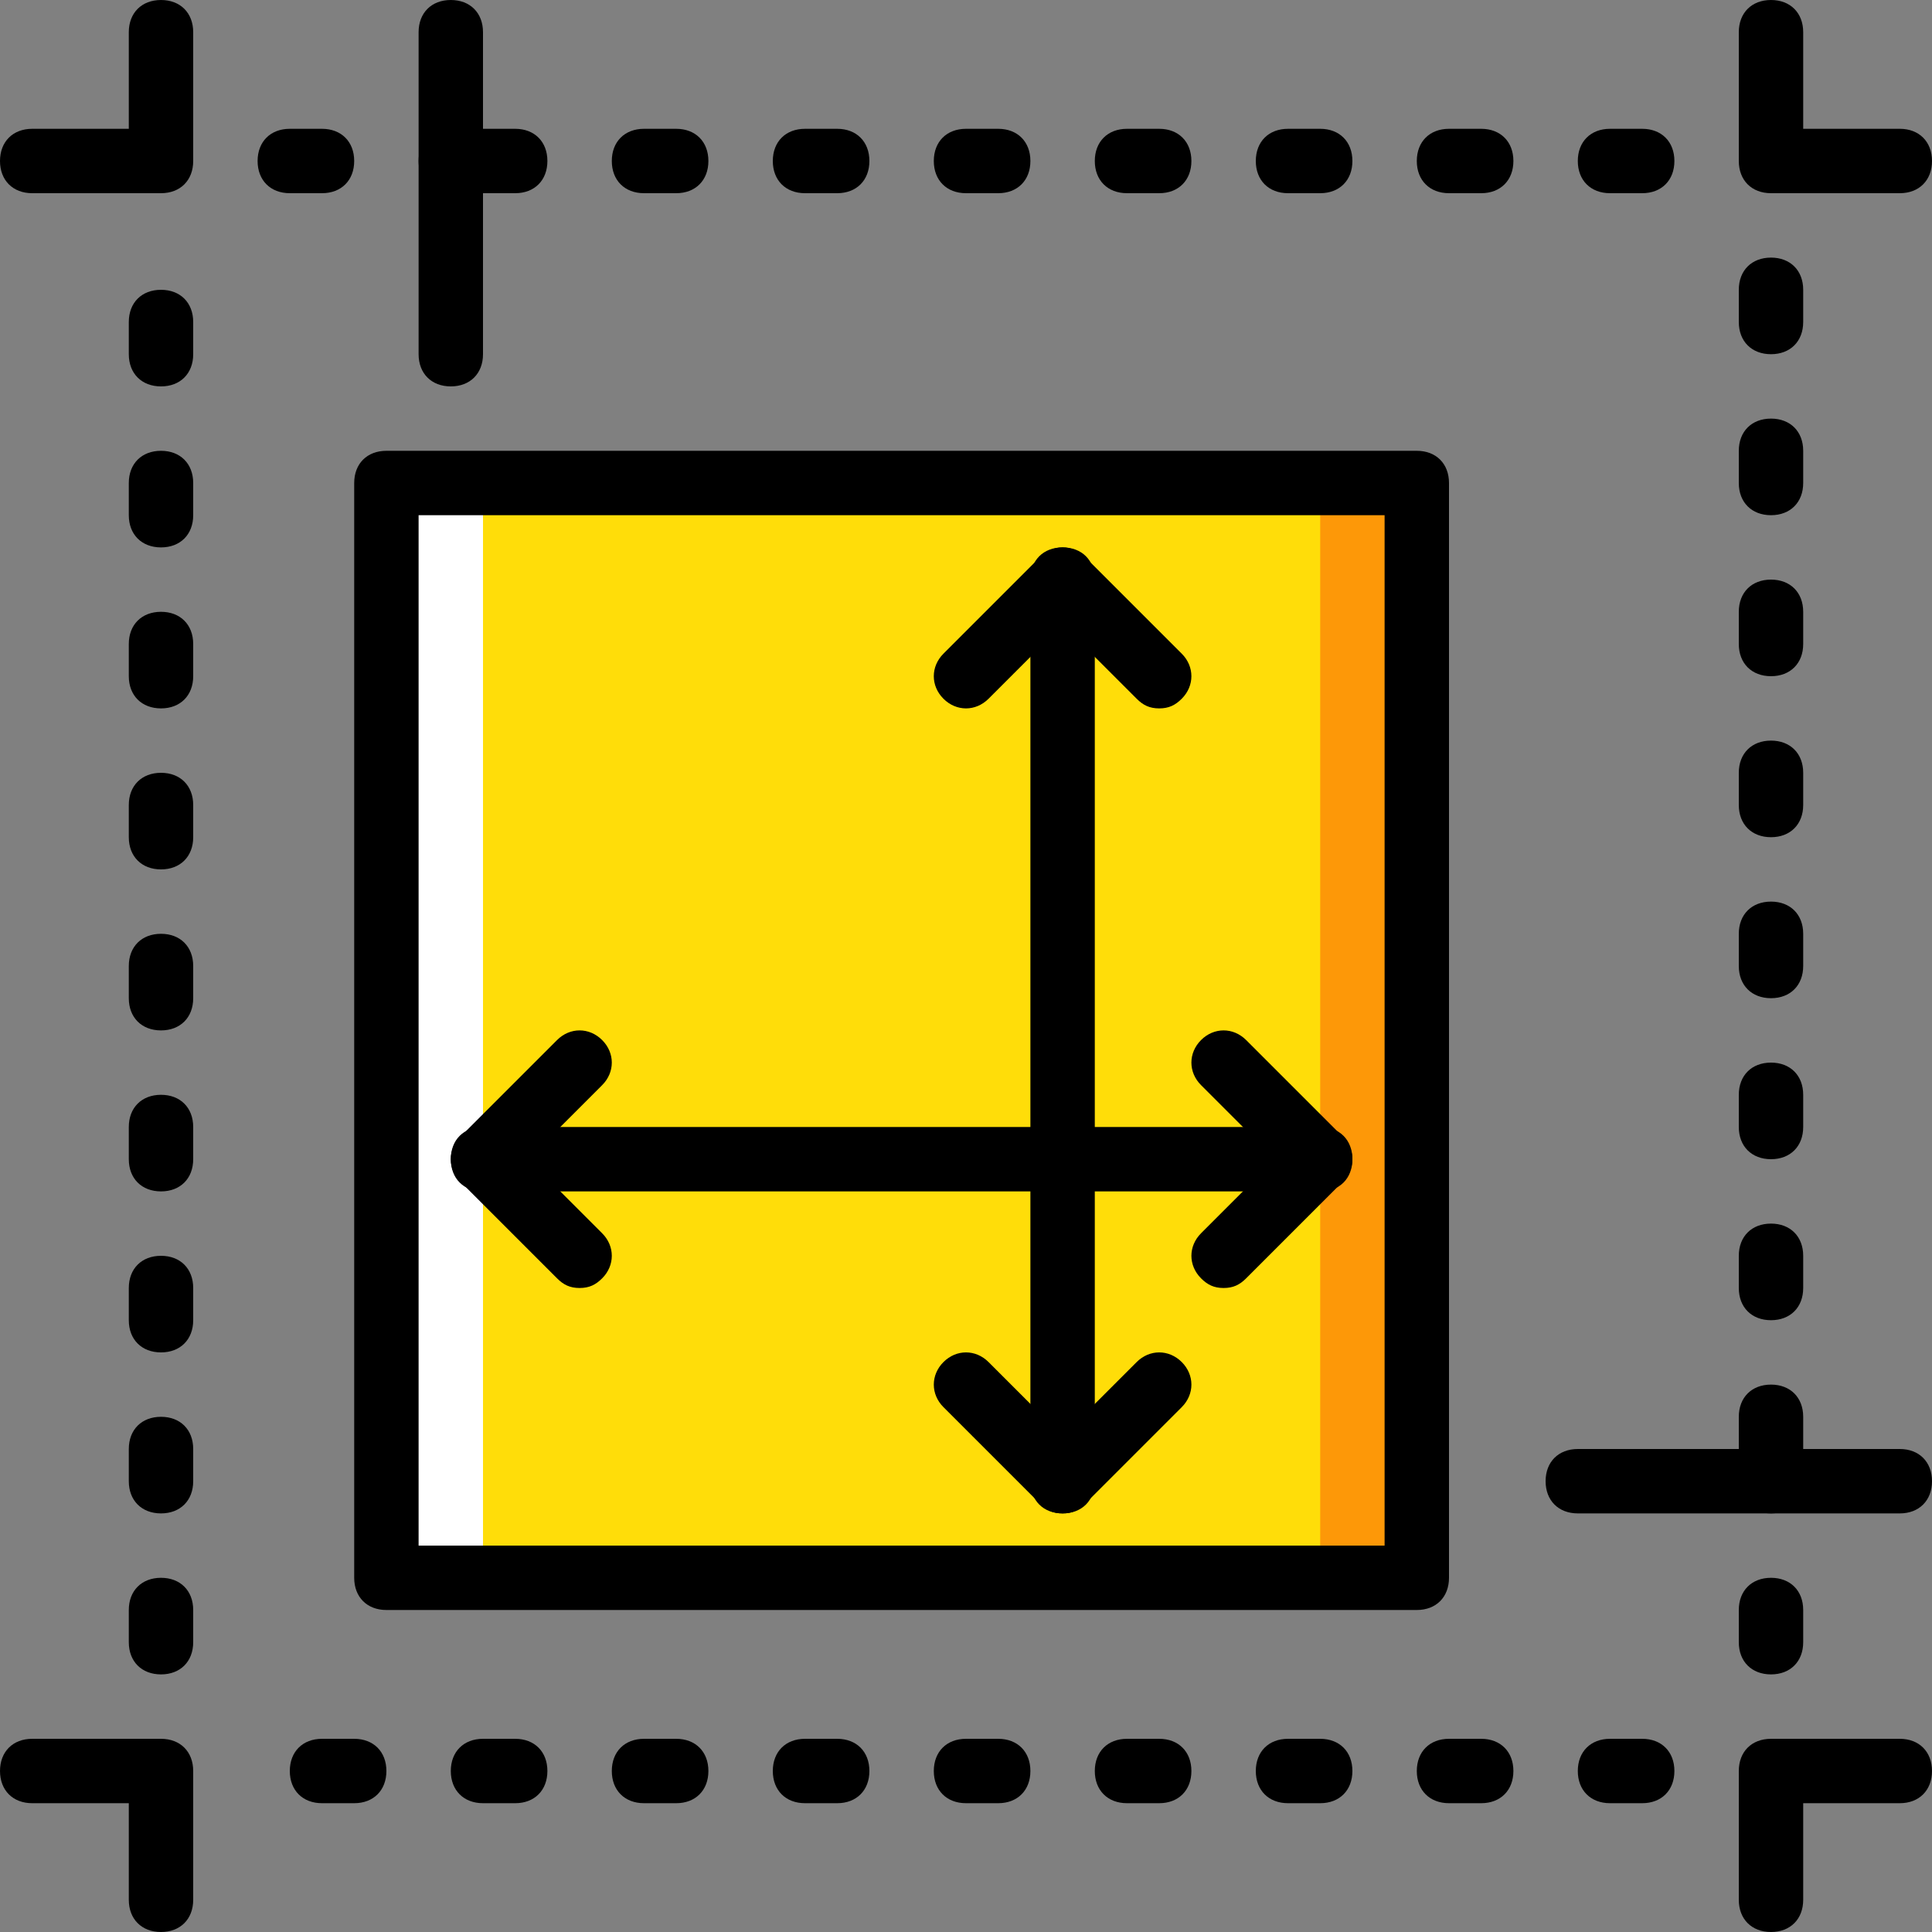 <?xml version="1.0" encoding="iso-8859-1"?>
<!-- Generator: Adobe Illustrator 19.0.0, SVG Export Plug-In . SVG Version: 6.00 Build 0)  -->
<svg version="1.1" id="Layer_1" xmlns="http://www.w3.org/2000/svg" xmlns:xlink="http://www.w3.org/1999/xlink" x="0px" y="0px"
	 viewBox="0 0 512 512" style="enable-background:new 0 0 512 512;" xml:space="preserve">
<rect x="0" y="0" width="512" height="512" fill="#808080" stroke="none"/>
<g transform="translate(1 1)">
	<polygon style="fill:#FD9808;" points="229.4,417.133 374.467,417.133 374.467,127 229.4,127 	"/>
	<polygon style="fill:#FFFFFF;" points="101.4,417.133 246.467,417.133 246.467,127 101.4,127 	"/>
	<polygon style="fill:#FFDD09;" points="127,417.133 348.867,417.133 348.867,127 127,127 	"/>
	<path d="M118.467,101.4c-5.12,0-8.533-3.413-8.533-8.533V7.533c0-5.12,3.413-8.533,8.533-8.533S127,2.413,127,7.533v85.333
		C127,97.987,123.587,101.4,118.467,101.4z"/>
	<path d="M502.467,400.067h-85.333c-5.12,0-8.533-3.413-8.533-8.533s3.413-8.533,8.533-8.533h85.333c5.12,0,8.533,3.413,8.533,8.533
		S507.587,400.067,502.467,400.067z"/>
	<path d="M92.867,476.867h-8.533c-5.12,0-8.533-3.413-8.533-8.533c0-5.12,3.413-8.533,8.533-8.533h8.533
		c5.12,0,8.533,3.413,8.533,8.533C101.4,473.453,97.987,476.867,92.867,476.867z"/>
	<path d="M135.533,476.867H127c-5.12,0-8.533-3.413-8.533-8.533c0-5.12,3.413-8.533,8.533-8.533h8.533
		c5.12,0,8.533,3.413,8.533,8.533C144.067,473.453,140.653,476.867,135.533,476.867z"/>
	<path d="M178.2,476.867h-8.533c-5.12,0-8.533-3.413-8.533-8.533c0-5.12,3.413-8.533,8.533-8.533h8.533
		c5.12,0,8.533,3.413,8.533,8.533C186.733,473.453,183.32,476.867,178.2,476.867z"/>
	<path d="M220.867,476.867h-8.533c-5.12,0-8.533-3.413-8.533-8.533c0-5.12,3.413-8.533,8.533-8.533h8.533
		c5.12,0,8.533,3.413,8.533,8.533C229.4,473.453,225.987,476.867,220.867,476.867z"/>
	<path d="M263.533,476.867H255c-5.12,0-8.533-3.413-8.533-8.533c0-5.12,3.413-8.533,8.533-8.533h8.533
		c5.12,0,8.533,3.413,8.533,8.533C272.067,473.453,268.653,476.867,263.533,476.867z"/>
	<path d="M306.2,476.867h-8.533c-5.12,0-8.533-3.413-8.533-8.533c0-5.12,3.413-8.533,8.533-8.533h8.533
		c5.12,0,8.533,3.413,8.533,8.533C314.733,473.453,311.32,476.867,306.2,476.867z"/>
	<path d="M348.867,476.867h-8.533c-5.12,0-8.533-3.413-8.533-8.533c0-5.12,3.413-8.533,8.533-8.533h8.533
		c5.12,0,8.533,3.413,8.533,8.533C357.4,473.453,353.987,476.867,348.867,476.867z"/>
	<path d="M391.533,476.867H383c-5.12,0-8.533-3.413-8.533-8.533c0-5.12,3.413-8.533,8.533-8.533h8.533
		c5.12,0,8.533,3.413,8.533,8.533C400.067,473.453,396.653,476.867,391.533,476.867z"/>
	<path d="M434.2,476.867h-8.533c-5.12,0-8.533-3.413-8.533-8.533c0-5.12,3.413-8.533,8.533-8.533h8.533
		c5.12,0,8.533,3.413,8.533,8.533C442.733,473.453,439.32,476.867,434.2,476.867z"/>
	<path d="M468.333,511c-5.12,0-8.533-3.413-8.533-8.533v-34.133c0-5.12,3.413-8.533,8.533-8.533h34.133
		c5.12,0,8.533,3.413,8.533,8.533c0,5.12-3.413,8.533-8.533,8.533h-25.6v25.6C476.867,507.587,473.453,511,468.333,511z"/>
	<path d="M434.2,50.2h-8.533c-5.12,0-8.533-3.413-8.533-8.533s3.413-8.533,8.533-8.533h8.533c5.12,0,8.533,3.413,8.533,8.533
		S439.32,50.2,434.2,50.2z"/>
	<path d="M391.533,50.2H383c-5.12,0-8.533-3.413-8.533-8.533s3.413-8.533,8.533-8.533h8.533c5.12,0,8.533,3.413,8.533,8.533
		S396.653,50.2,391.533,50.2z"/>
	<path d="M348.867,50.2h-8.533c-5.12,0-8.533-3.413-8.533-8.533s3.413-8.533,8.533-8.533h8.533c5.12,0,8.533,3.413,8.533,8.533
		S353.987,50.2,348.867,50.2z"/>
	<path d="M306.2,50.2h-8.533c-5.12,0-8.533-3.413-8.533-8.533s3.413-8.533,8.533-8.533h8.533c5.12,0,8.533,3.413,8.533,8.533
		S311.32,50.2,306.2,50.2z"/>
	<path d="M263.533,50.2H255c-5.12,0-8.533-3.413-8.533-8.533s3.413-8.533,8.533-8.533h8.533c5.12,0,8.533,3.413,8.533,8.533
		S268.653,50.2,263.533,50.2z"/>
	<path d="M220.867,50.2h-8.533c-5.12,0-8.533-3.413-8.533-8.533s3.413-8.533,8.533-8.533h8.533c5.12,0,8.533,3.413,8.533,8.533
		S225.987,50.2,220.867,50.2z"/>
	<path d="M178.2,50.2h-8.533c-5.12,0-8.533-3.413-8.533-8.533s3.413-8.533,8.533-8.533h8.533c5.12,0,8.533,3.413,8.533,8.533
		S183.32,50.2,178.2,50.2z"/>
	<path d="M135.533,50.2h-17.067c-5.12,0-8.533-3.413-8.533-8.533s3.413-8.533,8.533-8.533h17.067c5.12,0,8.533,3.413,8.533,8.533
		S140.653,50.2,135.533,50.2z"/>
	<path d="M84.333,50.2H75.8c-5.12,0-8.533-3.413-8.533-8.533s3.413-8.533,8.533-8.533h8.533c5.12,0,8.533,3.413,8.533,8.533
		S89.453,50.2,84.333,50.2z"/>
	<path d="M502.467,50.2h-34.133c-5.12,0-8.533-3.413-8.533-8.533V7.533c0-5.12,3.413-8.533,8.533-8.533
		c5.12,0,8.533,3.413,8.533,8.533v25.6h25.6c5.12,0,8.533,3.413,8.533,8.533S507.587,50.2,502.467,50.2z"/>
	<path d="M41.667,50.2H7.533C2.413,50.2-1,46.787-1,41.667s3.413-8.533,8.533-8.533h25.6v-25.6c0-5.12,3.413-8.533,8.533-8.533
		S50.2,2.413,50.2,7.533v34.133C50.2,46.787,46.787,50.2,41.667,50.2z"/>
	<path d="M41.667,101.4c-5.12,0-8.533-3.413-8.533-8.533v-8.533c0-5.12,3.413-8.533,8.533-8.533s8.533,3.413,8.533,8.533v8.533
		C50.2,97.987,46.787,101.4,41.667,101.4z"/>
	<path d="M41.667,144.067c-5.12,0-8.533-3.413-8.533-8.533V127c0-5.12,3.413-8.533,8.533-8.533S50.2,121.88,50.2,127v8.533
		C50.2,140.653,46.787,144.067,41.667,144.067z"/>
	<path d="M41.667,186.733c-5.12,0-8.533-3.413-8.533-8.533v-8.533c0-5.12,3.413-8.533,8.533-8.533s8.533,3.413,8.533,8.533v8.533
		C50.2,183.32,46.787,186.733,41.667,186.733z"/>
	<path d="M41.667,229.4c-5.12,0-8.533-3.413-8.533-8.533v-8.533c0-5.12,3.413-8.533,8.533-8.533s8.533,3.413,8.533,8.533v8.533
		C50.2,225.987,46.787,229.4,41.667,229.4z"/>
	<path d="M41.667,272.067c-5.12,0-8.533-3.413-8.533-8.533V255c0-5.12,3.413-8.533,8.533-8.533S50.2,249.88,50.2,255v8.533
		C50.2,268.653,46.787,272.067,41.667,272.067z"/>
	<path d="M41.667,314.733c-5.12,0-8.533-3.413-8.533-8.533v-8.533c0-5.12,3.413-8.533,8.533-8.533s8.533,3.413,8.533,8.533v8.533
		C50.2,311.32,46.787,314.733,41.667,314.733z"/>
	<path d="M41.667,357.4c-5.12,0-8.533-3.413-8.533-8.533v-8.533c0-5.12,3.413-8.533,8.533-8.533s8.533,3.413,8.533,8.533v8.533
		C50.2,353.987,46.787,357.4,41.667,357.4z"/>
	<path d="M41.667,400.067c-5.12,0-8.533-3.413-8.533-8.533V383c0-5.12,3.413-8.533,8.533-8.533S50.2,377.88,50.2,383v8.533
		C50.2,396.653,46.787,400.067,41.667,400.067z"/>
	<path d="M41.667,442.733c-5.12,0-8.533-3.413-8.533-8.533v-8.533c0-5.12,3.413-8.533,8.533-8.533s8.533,3.413,8.533,8.533v8.533
		C50.2,439.32,46.787,442.733,41.667,442.733z"/>
	<path d="M468.333,92.867c-5.12,0-8.533-3.413-8.533-8.533V75.8c0-5.12,3.413-8.533,8.533-8.533c5.12,0,8.533,3.413,8.533,8.533
		v8.533C476.867,89.453,473.453,92.867,468.333,92.867z"/>
	<path d="M468.333,135.533c-5.12,0-8.533-3.413-8.533-8.533v-8.533c0-5.12,3.413-8.533,8.533-8.533c5.12,0,8.533,3.413,8.533,8.533
		V127C476.867,132.12,473.453,135.533,468.333,135.533z"/>
	<path d="M468.333,178.2c-5.12,0-8.533-3.413-8.533-8.533v-8.533c0-5.12,3.413-8.533,8.533-8.533c5.12,0,8.533,3.413,8.533,8.533
		v8.533C476.867,174.787,473.453,178.2,468.333,178.2z"/>
	<path d="M468.333,220.867c-5.12,0-8.533-3.413-8.533-8.533V203.8c0-5.12,3.413-8.533,8.533-8.533c5.12,0,8.533,3.413,8.533,8.533
		v8.533C476.867,217.453,473.453,220.867,468.333,220.867z"/>
	<path d="M468.333,263.533c-5.12,0-8.533-3.413-8.533-8.533v-8.533c0-5.12,3.413-8.533,8.533-8.533c5.12,0,8.533,3.413,8.533,8.533
		V255C476.867,260.12,473.453,263.533,468.333,263.533z"/>
	<path d="M468.333,306.2c-5.12,0-8.533-3.413-8.533-8.533v-8.533c0-5.12,3.413-8.533,8.533-8.533c5.12,0,8.533,3.413,8.533,8.533
		v8.533C476.867,302.787,473.453,306.2,468.333,306.2z"/>
	<path d="M468.333,348.867c-5.12,0-8.533-3.413-8.533-8.533V331.8c0-5.12,3.413-8.533,8.533-8.533c5.12,0,8.533,3.413,8.533,8.533
		v8.533C476.867,345.453,473.453,348.867,468.333,348.867z"/>
	<path d="M468.333,400.067c-5.12,0-8.533-3.413-8.533-8.533v-17.067c0-5.12,3.413-8.533,8.533-8.533c5.12,0,8.533,3.413,8.533,8.533
		v17.067C476.867,396.653,473.453,400.067,468.333,400.067z"/>
	<path d="M468.333,442.733c-5.12,0-8.533-3.413-8.533-8.533v-8.533c0-5.12,3.413-8.533,8.533-8.533c5.12,0,8.533,3.413,8.533,8.533
		v8.533C476.867,439.32,473.453,442.733,468.333,442.733z"/>
	<path d="M41.667,511c-5.12,0-8.533-3.413-8.533-8.533v-25.6h-25.6c-5.12,0-8.533-3.413-8.533-8.533c0-5.12,3.413-8.533,8.533-8.533
		h34.133c5.12,0,8.533,3.413,8.533,8.533v34.133C50.2,507.587,46.787,511,41.667,511z"/>
	<path d="M374.467,425.667H101.4c-5.12,0-8.533-3.413-8.533-8.533V127c0-5.12,3.413-8.533,8.533-8.533h273.067
		c5.12,0,8.533,3.413,8.533,8.533v290.133C383,422.253,379.587,425.667,374.467,425.667z M109.933,408.6h256V135.533h-256V408.6z"/>
	<path d="M348.867,314.733H127c-5.12,0-8.533-3.413-8.533-8.533s3.413-8.533,8.533-8.533h221.867c5.12,0,8.533,3.413,8.533,8.533
		S353.987,314.733,348.867,314.733z"/>
	<path d="M323.267,340.333c-2.56,0-4.267-0.853-5.973-2.56c-3.413-3.413-3.413-8.533,0-11.947L336.92,306.2l-19.627-19.627
		c-3.413-3.413-3.413-8.533,0-11.947c3.413-3.413,8.533-3.413,11.947,0l25.6,25.6c3.413,3.413,3.413,8.533,0,11.947l-25.6,25.6
		C327.533,339.48,325.827,340.333,323.267,340.333z"/>
	<path d="M152.6,340.333c-2.56,0-4.267-0.853-5.973-2.56l-25.6-25.6c-3.413-3.413-3.413-8.533,0-11.947l25.6-25.6
		c3.413-3.413,8.533-3.413,11.947,0s3.413,8.533,0,11.947L138.947,306.2l19.627,19.627c3.413,3.413,3.413,8.533,0,11.947
		C156.867,339.48,155.16,340.333,152.6,340.333z"/>
	<path d="M280.6,400.067c-5.12,0-8.533-3.413-8.533-8.533V152.6c0-5.12,3.413-8.533,8.533-8.533s8.533,3.413,8.533,8.533v238.933
		C289.133,396.653,285.72,400.067,280.6,400.067z"/>
	<path d="M280.6,400.067c-2.56,0-4.267-0.853-5.973-2.56l-25.6-25.6c-3.413-3.413-3.413-8.533,0-11.947
		c3.413-3.413,8.533-3.413,11.947,0l19.627,19.627l19.627-19.627c3.413-3.413,8.533-3.413,11.947,0
		c3.413,3.413,3.413,8.533,0,11.947l-25.6,25.6C284.867,399.213,283.16,400.067,280.6,400.067z"/>
	<path d="M306.2,186.733c-2.56,0-4.267-0.853-5.973-2.56L280.6,164.547l-19.627,19.627c-3.413,3.413-8.533,3.413-11.947,0
		s-3.413-8.533,0-11.947l25.6-25.6c3.413-3.413,8.533-3.413,11.947,0l25.6,25.6c3.413,3.413,3.413,8.533,0,11.947
		C310.467,185.88,308.76,186.733,306.2,186.733z"/>
</g>
<g>
</g>
<g>
</g>
<g>
</g>
<g>
</g>
<g>
</g>
<g>
</g>
<g>
</g>
<g>
</g>
<g>
</g>
<g>
</g>
<g>
</g>
<g>
</g>
<g>
</g>
<g>
</g>
<g>
</g>
</svg>
